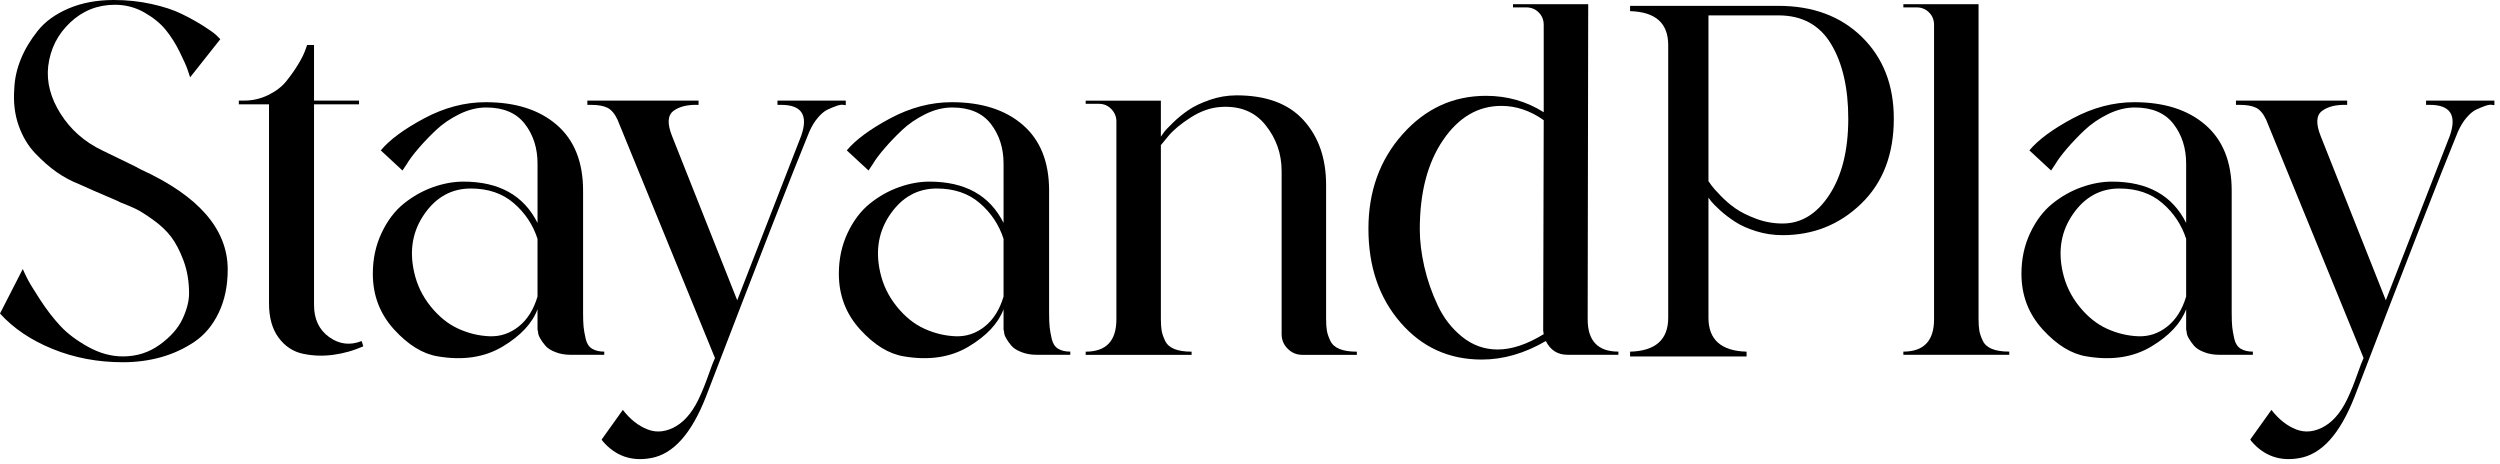 <svg xmlns="http://www.w3.org/2000/svg" width="237" height="44" viewBox="0 0 237 44" fill="none"><path d="M13.354 16.066c5.489 2.51 8.234 5.673 8.234 9.489.0 1.54-.285 2.904-.854 4.092C20.166 30.834 19.396 31.755 18.425 32.407 17.454 33.06 16.4 33.545 15.262 33.863 14.124 34.181 12.919 34.34 11.648 34.34 9.271 34.34 7.054 33.922 4.995 33.085 2.937 32.248 1.272 31.127.0 29.721L2.159 25.504C2.259 25.738 2.401 26.04 2.586 26.408 2.77 26.776 3.171 27.437 3.79 28.391 4.41 29.345 5.054 30.181 5.723 30.901c.669.72 1.548 1.381 2.636 1.983C9.447 33.487 10.543 33.788 11.648 33.788 12.953 33.788 14.116 33.42 15.137 32.683 16.158 31.947 16.877 31.135 17.296 30.248 17.714 29.361 17.923 28.55 17.923 27.814 17.923 26.675 17.747 25.638 17.396 24.701 17.044 23.764 16.651 23.011 16.216 22.442 15.781 21.873 15.212 21.337 14.509 20.835 13.806 20.333 13.262 19.99 12.877 19.806 12.493 19.622 11.999 19.413 11.396 19.178L11.095 19.028c-1.807-.77-2.996-1.289-3.565-1.556C6.761 17.17 6.041 16.785 5.372 16.317c-.669-.469-1.347-1.063-2.033-1.782-.686-.72-1.213-1.607-1.581-2.661-.368-1.054-.502-2.217-.402-3.489C1.389 7.481 1.59 6.568 1.958 5.648s.904-1.824 1.607-2.711C4.267 2.05 5.246 1.339 6.502.803 7.757.268 9.187.0 10.794.0c1.238.0 2.427.126 3.565.377 1.138.251 2.083.561 2.837.929.753.368 1.423.736 2.008 1.105C19.789 2.778 20.216 3.079 20.484 3.314L20.885 3.715 18.023 7.33 17.773 6.577C17.672 6.276 17.429 5.732 17.044 4.945 16.66 4.159 16.216 3.456 15.714 2.837s-1.18-1.171-2.033-1.657C12.827.695 11.899.452 10.894.452c-1.64.0-3.054.561-4.242 1.682C5.464 3.255 4.769 4.636 4.569 6.276 4.401 7.782 4.795 9.288 5.748 10.794c.954 1.506 2.268 2.661 3.941 3.464C10.861 14.827 11.723 15.245 12.275 15.513 12.827 15.781 13.187 15.965 13.354 16.066z" fill="#000"/><path d="M34.288 32.33 34.439 32.832C33.535 33.234 32.59 33.502 31.602 33.635 30.615 33.769 29.653 33.736 28.715 33.535 27.778 33.334 27.008 32.824 26.406 32.004 25.803 31.184 25.502 30.104 25.502 28.766V9.889H22.641V9.537H23.143c.803.0 1.565-.176 2.284-.527C26.147 8.659 26.716 8.223 27.134 7.705 27.552 7.186 27.921 6.667 28.238 6.148 28.556 5.63 28.782 5.186 28.916 4.818L29.117 4.266H29.77V9.537h4.267V9.889H29.77V28.916c0 1.339.477 2.351 1.431 3.037C32.154 32.64 33.184 32.765 34.288 32.33z" fill="#000"/><path d="M55.275 29.569C55.275 30.204 55.292 30.686 55.325 30.999 55.359 31.317 55.426 31.694 55.526 32.129 55.627 32.564 55.827 32.874 56.129 33.058 56.43 33.242 56.815 33.334 57.283 33.334V33.635H54.12C53.585 33.635 53.099 33.556 52.664 33.384 52.229 33.217 51.911 33.016 51.711 32.782 51.51 32.547 51.342 32.313 51.209 32.079 51.075 31.845 51.008 31.644 51.008 31.476L50.957 31.225V29.318C50.455 30.656 49.351 31.836 47.644 32.857 45.937 33.878 43.895 34.187 41.519 33.786c-1.439-.23-2.828-1.088-4.167-2.56-1.339-1.473-2.008-3.23-2.008-5.271.0-1.406.276-2.694.828-3.866C36.724 20.917 37.427 19.988 38.281 19.302 39.134 18.616 40.055 18.097 41.042 17.745 42.029 17.394 42.992 17.218 43.929 17.218c3.38.0 5.723 1.305 7.029 3.916V15.511c0-1.473-.402-2.728-1.205-3.765-.803-1.038-2.025-1.556-3.665-1.556C45.251 10.19 44.406 10.399 43.552 10.817 42.699 11.24 41.962 11.738 41.343 12.323 40.724 12.909 40.163 13.495 39.661 14.08 39.159 14.666 38.791 15.16 38.557 15.562L38.155 16.164l-2.058-1.908C36.934 13.252 38.306 12.24 40.214 11.219c1.908-1.017 3.849-1.531 5.824-1.531 2.845.0 5.096.72 6.753 2.159 1.657 1.439 2.485 3.514 2.485 6.225V29.569zM39.26 25.803C39.528 27.008 40.055 28.096 40.841 29.067 41.628 30.037 42.506 30.74 43.477 31.175 44.447 31.61 45.435 31.845 46.439 31.878S48.355 31.602 49.175 30.949c.82-.653 1.414-1.598 1.782-2.837V22.64C50.522 21.302 49.769 20.172 48.698 19.252 47.627 18.331 46.272 17.871 44.632 17.871c-1.807.0-3.272.803-4.393 2.41C39.117 21.887 38.791 23.728 39.26 25.803z" fill="#000"/><path d="M73.703 9.539h6.476V9.941C80.18 9.974 80.104 9.974 79.954 9.941 79.803 9.907 79.585 9.941 79.301 10.041 79.016 10.142 78.732 10.259 78.448 10.393 78.163 10.526 77.862 10.777 77.544 11.146 77.226 11.514 76.95 11.966 76.716 12.501c-1.607 3.916-4.87 12.284-9.79 25.102C65.553 41.118 63.813 43.059 61.704 43.427 59.863 43.762 58.34 43.227 57.136 41.821L57.035 41.67l2.008-2.811C59.746 39.762 60.533 40.382 61.403 40.716 62.273 41.051 63.177 40.942 64.114 40.39 65.051 39.838 65.838 38.809 66.474 37.302 66.641 36.934 66.825 36.474 67.026 35.922L67.528 34.541 67.779 33.939 58.541 11.346C58.274 10.777 57.956 10.401 57.587 10.217 57.219 10.033 56.7 9.941 56.031 9.941H55.68V9.539h10.543V9.941C65.185 9.907 64.39 10.1 63.838 10.518 63.286 10.936 63.244 11.731 63.712 12.903 63.913 13.405 65.972 18.593 69.888 28.466 73.77 18.492 75.795 13.288 75.962 12.853 76.632 10.911 75.996 9.941 74.055 9.941H73.703V9.539z" fill="#000"/><path d="M99.455 29.569C99.455 30.204 99.472 30.686 99.505 30.999 99.538 31.317 99.605 31.694 99.706 32.129 99.806 32.564 100.007 32.874 100.308 33.058 100.609 33.242 100.994 33.334 101.463 33.334V33.635H98.3C97.764 33.635 97.279 33.556 96.844 33.384 96.409 33.217 96.091 33.016 95.89 32.782 95.689 32.547 95.522 32.313 95.388 32.079 95.254 31.845 95.187 31.644 95.187 31.476L95.137 31.225V29.318C94.635 30.656 93.531 31.836 91.824 32.857 90.117 33.878 88.075 34.187 85.699 33.786c-1.439-.23-2.828-1.088-4.167-2.56C80.193 29.753 79.523 27.995 79.523 25.954 79.523 24.548 79.8 23.259 80.352 22.088 80.904 20.917 81.607 19.988 82.46 19.302 83.314 18.616 84.234 18.097 85.222 17.745 86.209 17.394 87.171 17.218 88.109 17.218c3.38.0 5.723 1.305 7.029 3.916V15.511C95.137 14.039 94.736 12.784 93.932 11.746 93.129 10.708 91.907 10.19 90.267 10.19 89.43 10.19 88.585 10.399 87.732 10.817 86.878 11.24 86.142 11.738 85.523 12.323 84.904 12.909 84.343 13.495 83.841 14.08 83.339 14.666 82.971 15.16 82.737 15.562L82.335 16.164 80.276 14.256C81.113 13.252 82.486 12.24 84.393 11.219 86.301 10.202 88.242 9.688 90.217 9.688c2.845.0 5.096.72 6.753 2.159 1.657 1.439 2.485 3.514 2.485 6.225V29.569zM83.439 25.803C83.707 27.008 84.234 28.096 85.021 29.067 85.807 30.037 86.686 30.74 87.657 31.175 88.627 31.61 89.615 31.845 90.619 31.878 91.623 31.912 92.535 31.602 93.355 30.949 94.175 30.297 94.769 29.351 95.137 28.113V22.64C94.702 21.302 93.949 20.172 92.878 19.252S90.451 17.871 88.811 17.871c-1.807.0-3.272.803-4.393 2.41C83.297 21.887 82.971 23.728 83.439 25.803z" fill="#000"/><path d="M128.627 33.338V33.639H123.456C122.92 33.639 122.46 33.447 122.075 33.062 121.69 32.677 121.498 32.217 121.498 31.681V16.218C121.498 14.578 120.987 13.122 119.966 11.851 118.946 10.579 117.515 10.01 115.674 10.144 114.737 10.21 113.8 10.545 112.862 11.148 111.925 11.75 111.222 12.336 110.754 12.905L110.051 13.758V30.226C110.051 30.694 110.076 31.071 110.126 31.355 110.176 31.64 110.285 31.958 110.453 32.309 110.62 32.66 110.913 32.92 111.331 33.087 111.75 33.255 112.293 33.338 112.963 33.338V33.639H102.922V33.338C104.863 33.338 105.834 32.317 105.834 30.276V11.499C105.834 11.064 105.675 10.679 105.357 10.344S104.646 9.842 104.177 9.842H102.922V9.541H110.051V12.955C110.118 12.855 110.218 12.712 110.352 12.528 110.486 12.344 110.779 12.035 111.231 11.6 111.683 11.164 112.168 10.771 112.687 10.42 113.205 10.068 113.875 9.75 114.695 9.466 115.515 9.181 116.36 9.039 117.23 9.039c2.812.0 4.929.787 6.351 2.36 1.423 1.573 2.134 3.615 2.134 6.125V30.226C125.715 30.694 125.74 31.071 125.79 31.355 125.84 31.64 125.949 31.958 126.116 32.309 126.284 32.66 126.577 32.92 126.995 33.087 127.413 33.255 127.957 33.338 128.627 33.338z" fill="#000"/><path d="M150.511 30.27C150.511 32.312 151.482 33.333 153.423 33.333V33.634H148.604C147.666 33.634 146.98 33.199 146.545 32.329 144.537 33.5 142.508 34.086 140.47 34.086 137.358 34.086 134.789 32.914 132.764 30.572 130.735 28.229 129.727 25.267 129.727 21.685c0-3.548 1.079-6.535 3.238-8.962C135.124 10.297 137.759 9.084 140.872 9.084 142.88 9.084 144.704 9.603 146.344 10.64V2.356C146.344 1.888 146.185 1.495 145.867 1.177 145.549.859 145.156.7 144.688.7h-1.256V.398H150.562L150.511 30.27zM142.328 10.038c-2.209.0-4.05 1.079-5.523 3.238C135.333 15.435 134.596 18.255 134.596 21.735 134.596 22.84 134.739 24.02 135.023 25.275 135.308 26.53 135.734 27.76 136.303 28.965 136.872 30.17 137.651 31.166 138.638 31.952 139.625 32.739 140.738 33.132 141.977 33.132 143.315 33.132 144.767 32.647 146.344 31.676 146.344 31.643 146.336 31.592 146.319 31.525 146.303 31.459 146.294 31.392 146.294 31.325L146.344 11.393C145.072 10.49 143.734 10.038 142.328 10.038z" fill="#000"/><path d="M165.576 33.79H154.531V33.338C156.941 33.272 158.146 32.2 158.146 30.125V4.27C158.146 2.195 156.941 1.124 154.531 1.057V.555h14.058C171.869.555 174.513 1.542 176.521 3.517 178.529 5.491 179.533 8.069 179.533 11.248c0 3.381-1.029 6.066-3.087 8.058C174.387 21.298 171.902 22.293 168.99 22.293 168.12 22.293 167.283 22.168 166.48 21.917 165.677 21.666 165.007 21.365 164.472 21.013 163.936 20.662 163.476 20.31 163.091 19.959 162.706 19.607 162.413 19.314 162.213 19.08L161.962 18.729V30.125c0 2.075 1.204 3.146 3.614 3.213V33.79zm-3.614-16.618C162.028 17.273 162.129 17.415 162.263 17.599 162.397 17.783 162.681 18.101 163.116 18.553 163.551 19.005 164.02 19.407 164.522 19.758 165.024 20.11 165.677 20.436 166.48 20.737 167.283 21.038 168.12 21.189 168.99 21.189 170.764 21.189 172.245 20.277 173.433 18.453 174.622 16.629 175.216 14.227 175.216 11.248 175.216 8.336 174.672 5.977 173.584 4.169 172.496 2.362 170.831 1.458 168.589 1.458H161.962V17.172z" fill="#000"/><path d="M190.478 33.333V33.634h-10.04V33.333c1.937.0 2.911-1.021 2.911-3.062V2.356C183.349 1.888 183.19 1.495 182.872 1.177 182.55.859 182.161.7 181.693.7H180.438V.398H187.567V30.22C187.567 30.689 187.592 31.065 187.642 31.35 187.692 31.634 187.801 31.952 187.968 32.304 188.136 32.655 188.428 32.914 188.847 33.082 189.261 33.249 189.809 33.333 190.478 33.333z" fill="#000"/><path d="M211.564 29.569C211.564 30.204 211.581 30.686 211.614 30.999 211.648 31.317 211.715 31.694 211.815 32.129 211.916 32.564 212.116 32.874 212.418 33.058 212.719 33.242 213.104 33.334 213.572 33.334V33.635H210.409C209.874 33.635 209.389 33.556 208.953 33.384 208.518 33.217 208.2 33.016 208 32.782 207.799 32.547 207.631 32.313 207.498 32.079 207.364 31.845 207.297 31.644 207.297 31.476L207.247 31.225V29.318C206.744 30.656 205.64 31.836 203.933 32.857 202.226 33.878 200.184 34.187 197.808 33.786 196.369 33.556 194.98 32.698 193.641 31.225 192.302 29.753 191.633 27.995 191.633 25.954 191.633 24.548 191.909 23.259 192.461 22.088 193.013 20.917 193.716 19.988 194.57 19.302 195.423 18.616 196.344 18.097 197.331 17.745 198.318 17.394 199.281 17.218 200.218 17.218 203.598 17.218 205.941 18.523 207.247 21.134V15.511C207.247 14.039 206.845 12.784 206.042 11.746 205.238 10.708 204.017 10.19 202.377 10.19 201.54 10.19 200.695 10.399 199.841 10.817 198.988 11.24 198.251 11.738 197.632 12.323 197.013 12.909 196.452 13.495 195.95 14.08 195.448 14.666 195.08 15.16 194.846 15.562L194.444 16.164 192.386 14.256C193.223 13.252 194.595 12.24 196.503 11.219 198.41 10.202 200.352 9.688 202.326 9.688c2.845.0 5.096.72 6.753 2.159C210.736 13.286 211.564 15.361 211.564 18.072V29.569zm-16.015-3.765C195.817 27.008 196.344 28.096 197.13 29.067 197.917 30.037 198.795 30.74 199.766 31.175 200.737 31.61 201.724 31.845 202.728 31.878 203.732 31.912 204.644 31.602 205.464 30.949 206.284 30.297 206.878 29.351 207.247 28.113V22.64C206.811 21.302 206.058 20.172 204.987 19.252S202.561 17.871 200.921 17.871C199.113 17.871 197.649 18.674 196.528 20.281 195.407 21.887 195.08 23.728 195.549 25.803z" fill="#000"/><path d="M229.992 9.539h6.477V9.941C236.469 9.974 236.393 9.974 236.243 9.941 236.092 9.907 235.875 9.941 235.59 10.041 235.306 10.142 235.021 10.259 234.737 10.393 234.452 10.526 234.151 10.777 233.833 11.146S233.239 11.966 233.005 12.501C231.398 16.417 228.135 24.785 223.215 37.603 221.842 41.118 220.102 43.059 217.993 43.427 216.152 43.762 214.63 43.227 213.425 41.821L213.324 41.67 215.332 38.859C216.035 39.762 216.822 40.382 217.692 40.716S219.466 40.942 220.403 40.39C221.34 39.838 222.127 38.809 222.763 37.302 222.93 36.934 223.114 36.474 223.315 35.922L223.817 34.541 224.068 33.939 214.83 11.346C214.563 10.777 214.245 10.401 213.877 10.217 213.508 10.033 212.99 9.941 212.32 9.941H211.969V9.539h10.543V9.941C221.474 9.907 220.679 10.1 220.127 10.518 219.575 10.936 219.533 11.731 220.002 12.903 220.202 13.405 222.261 18.593 226.177 28.466 230.059 18.492 232.084 13.288 232.251 12.853 232.921 10.911 232.285 9.941 230.344 9.941H229.992V9.539z" fill="#000"/></svg>